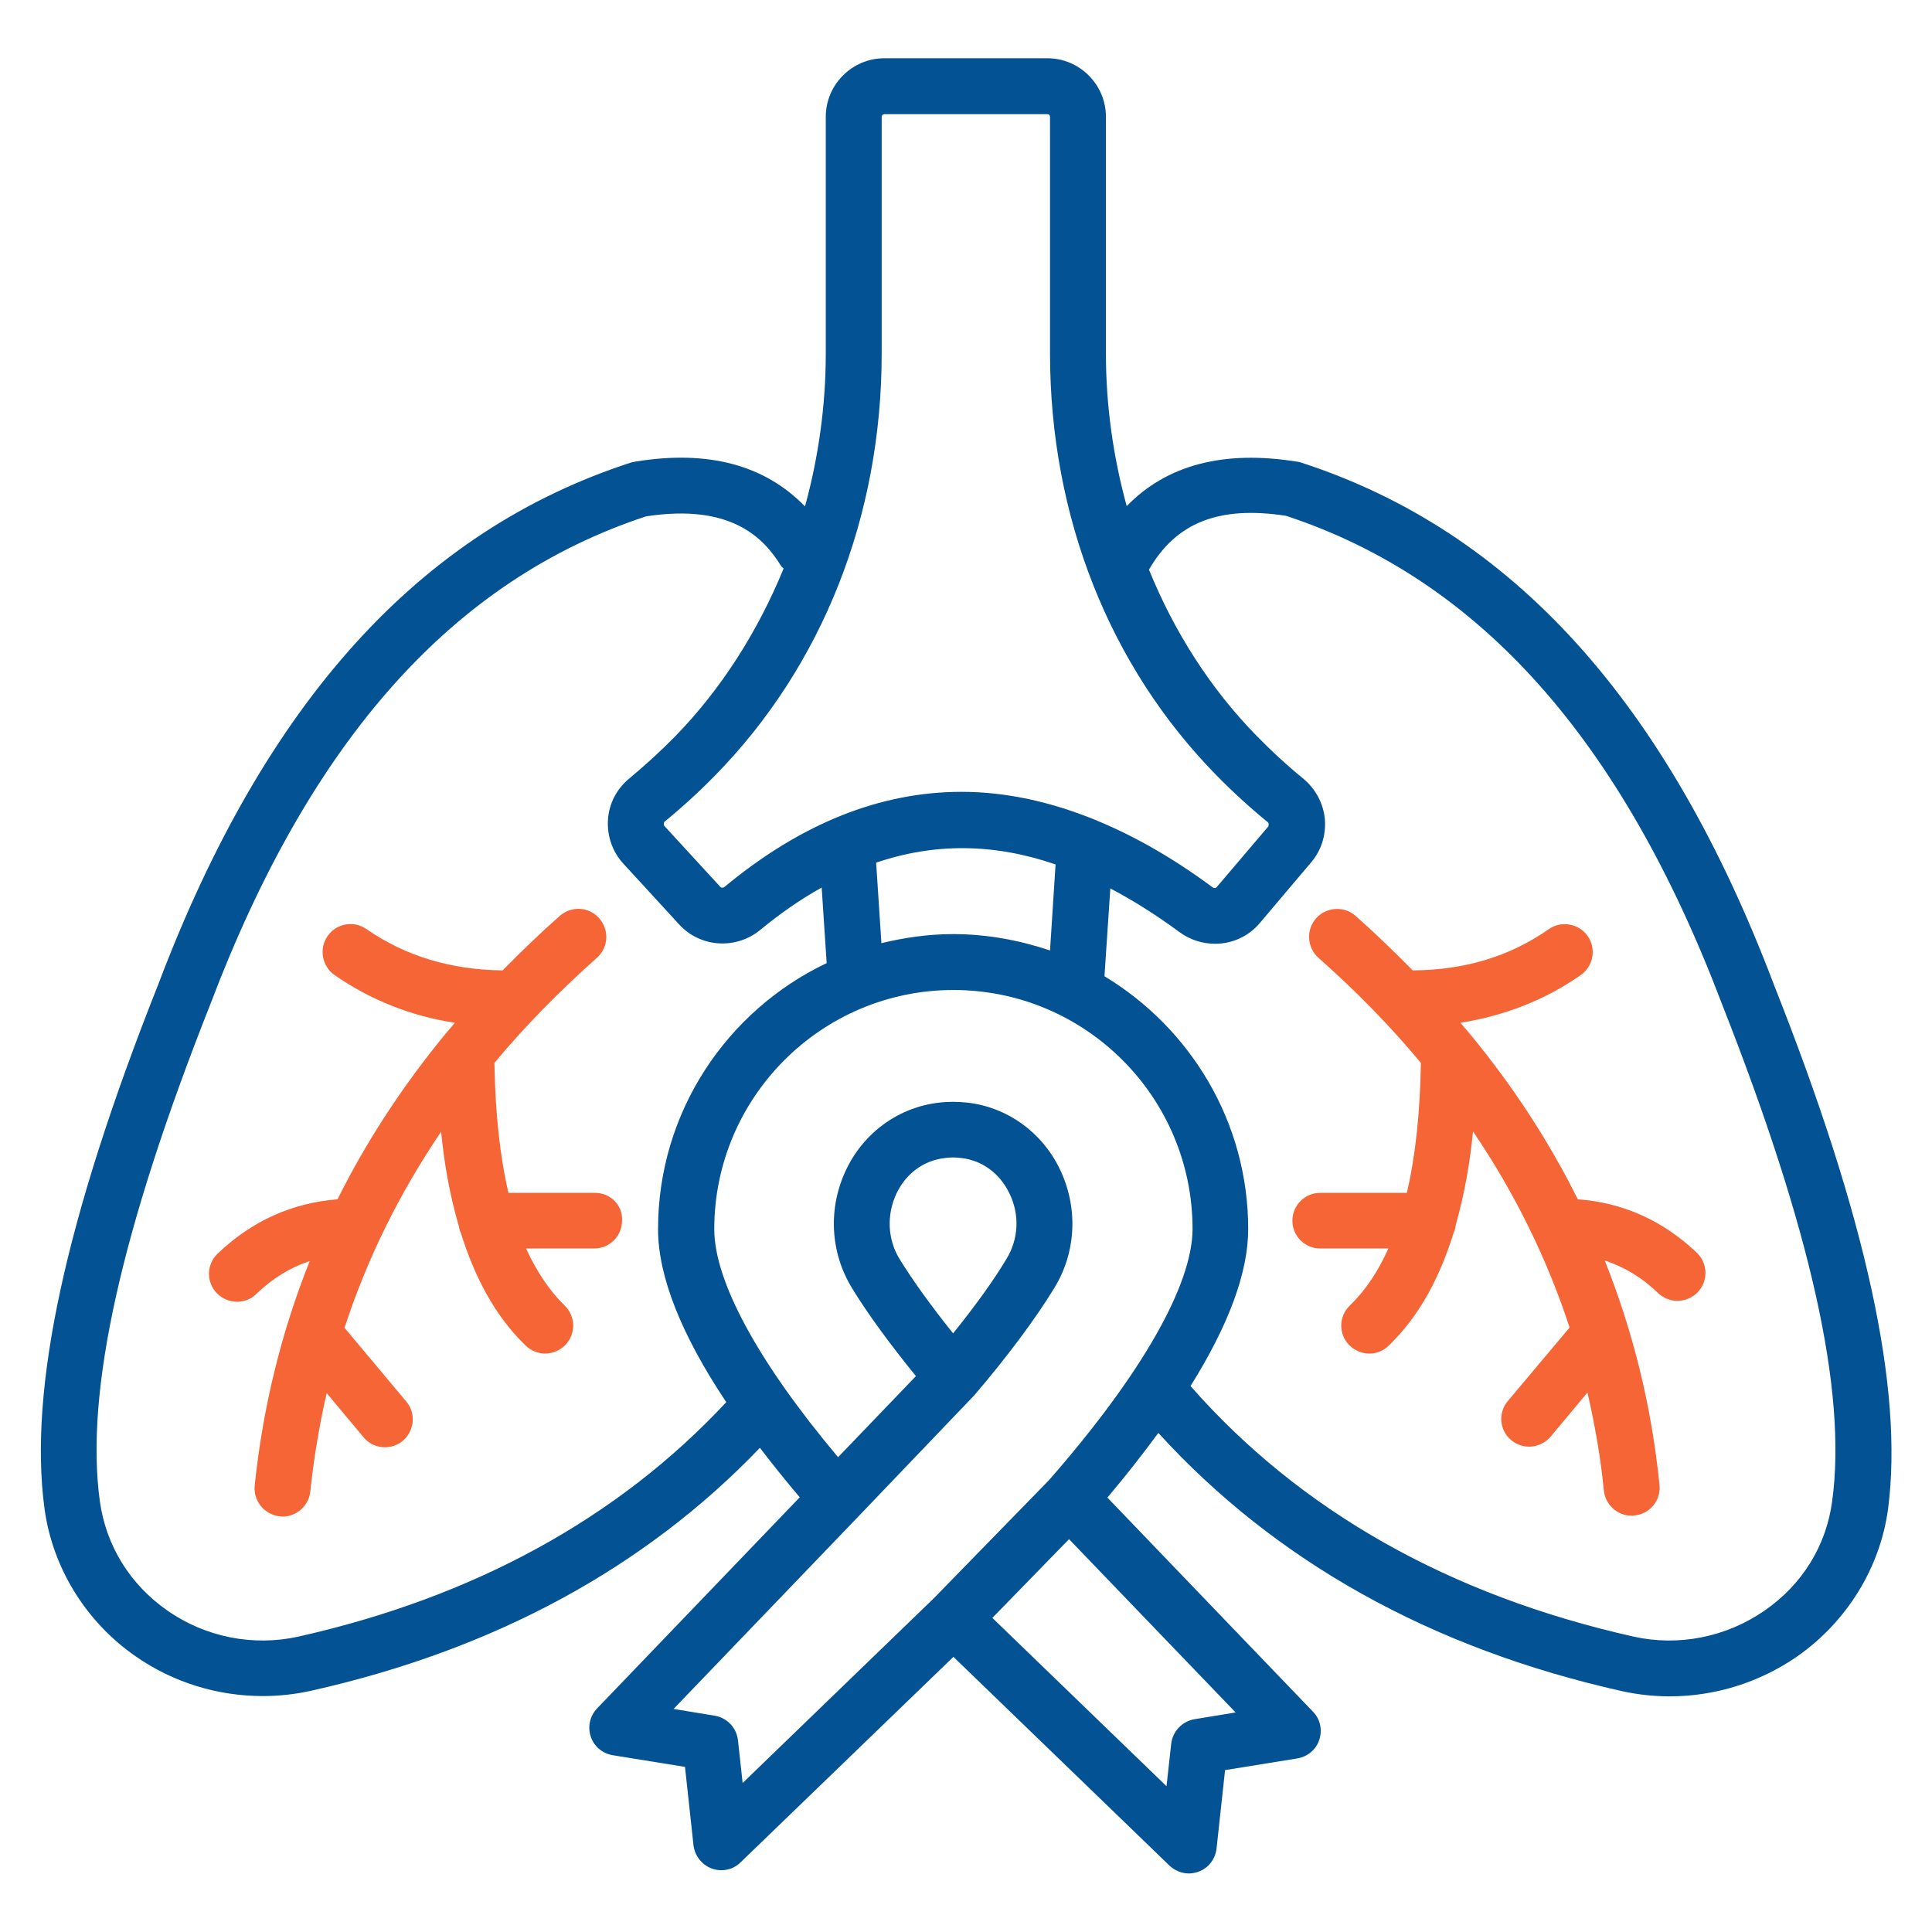 <svg width="100" height="100" viewBox="0 0 100 100" fill="none" xmlns="http://www.w3.org/2000/svg">
<path d="M91.818 50.97C86.273 36.333 78.273 27.485 67.333 23.939C67.258 23.924 67.197 23.894 67.121 23.894C63.333 23.288 60.394 24.061 58.318 26.197C57.621 23.651 57.242 21 57.242 18.288V6.045C57.242 4.379 55.879 3.015 54.212 3.015H45.773C44.106 3.015 42.742 4.379 42.742 6.045V18.288C42.742 21 42.364 23.667 41.667 26.212C39.591 24.076 36.667 23.273 32.879 23.894C32.803 23.909 32.727 23.924 32.667 23.939C21.727 27.485 13.727 36.333 8.197 50.939C3.394 63.03 1.47 71.909 2.303 78.076C2.712 81.136 4.439 83.939 7.015 85.727C8.97 87.091 11.273 87.788 13.606 87.788C14.439 87.788 15.273 87.697 16.091 87.515C25.576 85.394 33.379 81.151 39.333 74.939C39.97 75.773 40.651 76.621 41.394 77.5L30.909 88.424C30.53 88.818 30.409 89.379 30.576 89.879C30.742 90.394 31.182 90.758 31.712 90.849L35.455 91.454L35.894 95.5C35.955 96.045 36.318 96.515 36.833 96.712C37 96.773 37.167 96.803 37.333 96.803C37.697 96.803 38.061 96.667 38.333 96.394L49.349 85.758L60.53 96.561C60.803 96.818 61.167 96.97 61.53 96.97C61.697 96.97 61.864 96.939 62.03 96.879C62.545 96.697 62.909 96.227 62.97 95.667L63.409 91.621L67.151 91.015C67.682 90.924 68.121 90.561 68.288 90.045C68.454 89.53 68.333 88.97 67.954 88.591L57.318 77.515C58.303 76.349 59.167 75.242 59.955 74.167C66 80.803 74.061 85.318 83.939 87.53C84.758 87.712 85.591 87.803 86.424 87.803C88.758 87.803 91.061 87.091 93.015 85.742C95.591 83.939 97.318 81.151 97.727 78.091C98.53 71.909 96.606 63.045 91.818 50.97ZM45.636 18.288V6.045C45.636 5.97 45.697 5.909 45.773 5.909H54.212C54.288 5.909 54.349 5.97 54.349 6.045V18.288C54.349 26.712 57.409 34.485 62.985 40.151C63.818 41 64.697 41.803 65.606 42.545C65.667 42.591 65.682 42.651 65.651 42.773L62.97 45.924C62.924 45.985 62.818 45.97 62.758 45.924C60.758 44.439 58.773 43.303 56.803 42.485C56.788 42.485 56.773 42.47 56.773 42.47C54.409 41.5 52.076 40.985 49.773 40.985C45.561 40.985 41.47 42.621 37.515 45.894C37.455 45.955 37.349 45.97 37.288 45.909L34.394 42.758C34.349 42.712 34.349 42.651 34.379 42.545C35.288 41.803 36.167 41 37 40.151C42.576 34.47 45.636 26.712 45.636 18.288ZM49.333 48.349C48.045 48.349 46.818 48.53 45.621 48.818L45.349 44.651C48.379 43.621 51.455 43.651 54.636 44.742L54.349 49.197C52.773 48.667 51.091 48.349 49.333 48.349ZM15.439 84.712C13.106 85.227 10.636 84.742 8.667 83.364C6.727 82.015 5.485 80 5.167 77.697C4.394 72.03 6.273 63.636 10.879 52C16.076 38.288 23.454 30.015 33.439 26.727C37.864 26.045 39.545 27.864 40.424 29.288C40.455 29.349 40.515 29.379 40.561 29.424C39.227 32.682 37.333 35.667 34.939 38.121C34.182 38.894 33.379 39.621 32.561 40.303C31.924 40.833 31.53 41.576 31.47 42.409C31.409 43.258 31.697 44.091 32.273 44.712L35.167 47.864C36.258 49.045 38.106 49.167 39.364 48.121C40.409 47.258 41.47 46.53 42.53 45.939L42.788 49.849C37.636 52.303 34.061 57.545 34.061 63.621C34.061 66.061 35.258 69.076 37.591 72.576C32 78.576 24.546 82.667 15.439 84.712ZM63.955 88.636L61.833 88.985C61.197 89.091 60.697 89.606 60.621 90.258L60.379 92.454L51.364 83.742L55.333 79.667L63.955 88.636ZM54.288 76.621L48.333 82.727L38.439 92.288L38.197 90.076C38.121 89.424 37.636 88.909 36.985 88.803L34.864 88.454L44.349 78.576L50.364 72.288C50.379 72.273 50.379 72.258 50.394 72.258C50.409 72.242 50.409 72.242 50.424 72.227C52.121 70.242 53.591 68.273 54.561 66.682C55.712 64.818 55.818 62.5 54.849 60.5C53.924 58.591 52.136 57.318 50.106 57.076C49.591 57.015 49.061 57.015 48.576 57.076C46.53 57.318 44.742 58.591 43.818 60.5C42.849 62.5 42.955 64.803 44.106 66.682C44.909 68 46.076 69.591 47.409 71.227L43.379 75.424C39.242 70.5 36.97 66.318 36.97 63.621C36.97 56.803 42.515 51.242 49.349 51.242C56.182 51.242 61.727 56.788 61.727 63.621C61.712 66.53 59.076 71.151 54.288 76.621ZM49.333 69.015C48.212 67.621 47.242 66.273 46.561 65.167C45.939 64.151 45.879 62.879 46.409 61.758C46.909 60.727 47.818 60.061 48.909 59.939C49.045 59.924 49.182 59.909 49.333 59.909C49.47 59.909 49.606 59.924 49.758 59.939C50.833 60.061 51.742 60.727 52.242 61.758C52.788 62.864 52.727 64.136 52.091 65.167C51.424 66.288 50.455 67.621 49.333 69.015ZM94.833 77.697C94.53 80 93.288 82.015 91.333 83.364C89.349 84.742 86.879 85.227 84.561 84.712C75.03 82.576 67.303 78.212 61.621 71.742C63.591 68.591 64.606 65.864 64.606 63.621C64.606 58.061 61.606 53.212 57.167 50.53L57.47 45.985C58.651 46.606 59.833 47.349 61.045 48.242C61.606 48.651 62.242 48.849 62.894 48.849C63.758 48.849 64.606 48.485 65.197 47.788L67.864 44.636C68.394 44.015 68.636 43.227 68.576 42.409C68.5 41.591 68.091 40.818 67.439 40.288C66.621 39.621 65.818 38.879 65.061 38.106C62.667 35.667 60.788 32.727 59.47 29.485C60.879 27.045 63.091 26.167 66.561 26.697C76.546 29.985 83.924 38.242 89.136 51.985C93.727 63.636 95.606 72.03 94.833 77.697Z" fill="#025294"/>
<path d="M81.667 62.076C80.182 59.091 78.333 56.242 76.106 53.545C76.076 53.515 76.046 53.47 76.015 53.439C75.879 53.273 75.727 53.106 75.591 52.939C77.879 52.576 79.97 51.758 81.818 50.47C82.47 50.015 82.636 49.106 82.182 48.454C81.727 47.803 80.818 47.636 80.167 48.091C78.136 49.515 75.788 50.212 73.121 50.227C72.182 49.273 71.197 48.318 70.167 47.409C69.576 46.879 68.651 46.939 68.121 47.53C67.591 48.136 67.651 49.045 68.242 49.576C70.197 51.303 71.97 53.121 73.546 55.015C73.5 57.636 73.258 59.864 72.818 61.742H68.333C67.53 61.742 66.894 62.394 66.894 63.182C66.894 63.985 67.546 64.621 68.333 64.621H71.864C71.333 65.803 70.682 66.788 69.864 67.576C69.288 68.136 69.273 69.045 69.833 69.621C70.121 69.909 70.5 70.061 70.879 70.061C71.242 70.061 71.606 69.924 71.879 69.651C73.53 68.061 74.561 66 75.242 63.803C75.303 63.682 75.333 63.545 75.349 63.409C75.803 61.803 76.091 60.151 76.242 58.56C78.409 61.758 80.076 65.151 81.242 68.712L78.046 72.515C77.53 73.121 77.606 74.045 78.227 74.545C78.5 74.773 78.833 74.879 79.151 74.879C79.561 74.879 79.97 74.697 80.258 74.364L82.167 72.076C82.546 73.742 82.849 75.424 83.015 77.151C83.091 77.894 83.727 78.454 84.455 78.454C84.5 78.454 84.561 78.454 84.606 78.439C85.394 78.364 85.985 77.651 85.894 76.848C85.485 72.788 84.53 68.924 83.061 65.242C84.061 65.576 84.97 66.106 85.818 66.924C86.106 67.197 86.47 67.333 86.818 67.333C87.197 67.333 87.576 67.182 87.864 66.894C88.424 66.318 88.409 65.409 87.833 64.848C86.091 63.182 84 62.242 81.667 62.076Z" fill="#F56535"/>
<path d="M30.803 61.742H26.318C25.879 59.864 25.636 57.636 25.591 55.015C27.167 53.121 28.939 51.318 30.894 49.576C31.5 49.045 31.546 48.136 31.015 47.53C30.485 46.924 29.576 46.879 28.97 47.409C27.924 48.333 26.954 49.273 26.015 50.227C23.364 50.197 21 49.5 18.97 48.091C18.318 47.636 17.409 47.788 16.954 48.455C16.5 49.106 16.667 50.015 17.318 50.47C19.182 51.758 21.258 52.591 23.546 52.939C23.409 53.106 23.258 53.273 23.121 53.439C23.091 53.47 23.061 53.5 23.03 53.545C20.818 56.242 18.954 59.091 17.47 62.076C15.136 62.258 13.046 63.182 11.258 64.894C10.682 65.454 10.667 66.364 11.227 66.939C11.515 67.227 11.894 67.379 12.273 67.379C12.636 67.379 13 67.242 13.273 66.97C14.121 66.151 15.03 65.606 16.03 65.273C14.561 68.954 13.606 72.833 13.182 76.894C13.106 77.682 13.682 78.394 14.47 78.485C14.515 78.485 14.576 78.5 14.621 78.5C15.348 78.5 15.985 77.939 16.061 77.197C16.242 75.47 16.53 73.773 16.909 72.106L18.818 74.394C19.106 74.742 19.515 74.909 19.924 74.909C20.258 74.909 20.576 74.803 20.849 74.576C21.454 74.061 21.546 73.151 21.03 72.545L17.833 68.727C19 65.151 20.667 61.773 22.833 58.576C22.985 60.182 23.273 61.833 23.742 63.439C23.773 63.576 23.788 63.697 23.849 63.803C24.53 65.985 25.561 68.061 27.212 69.651C27.5 69.924 27.864 70.061 28.212 70.061C28.591 70.061 28.97 69.909 29.258 69.621C29.818 69.045 29.803 68.136 29.227 67.576C28.424 66.788 27.773 65.803 27.227 64.621H30.758C31.561 64.621 32.197 63.97 32.197 63.182C32.242 62.394 31.606 61.742 30.803 61.742Z" fill="#F56535"/>
</svg>
